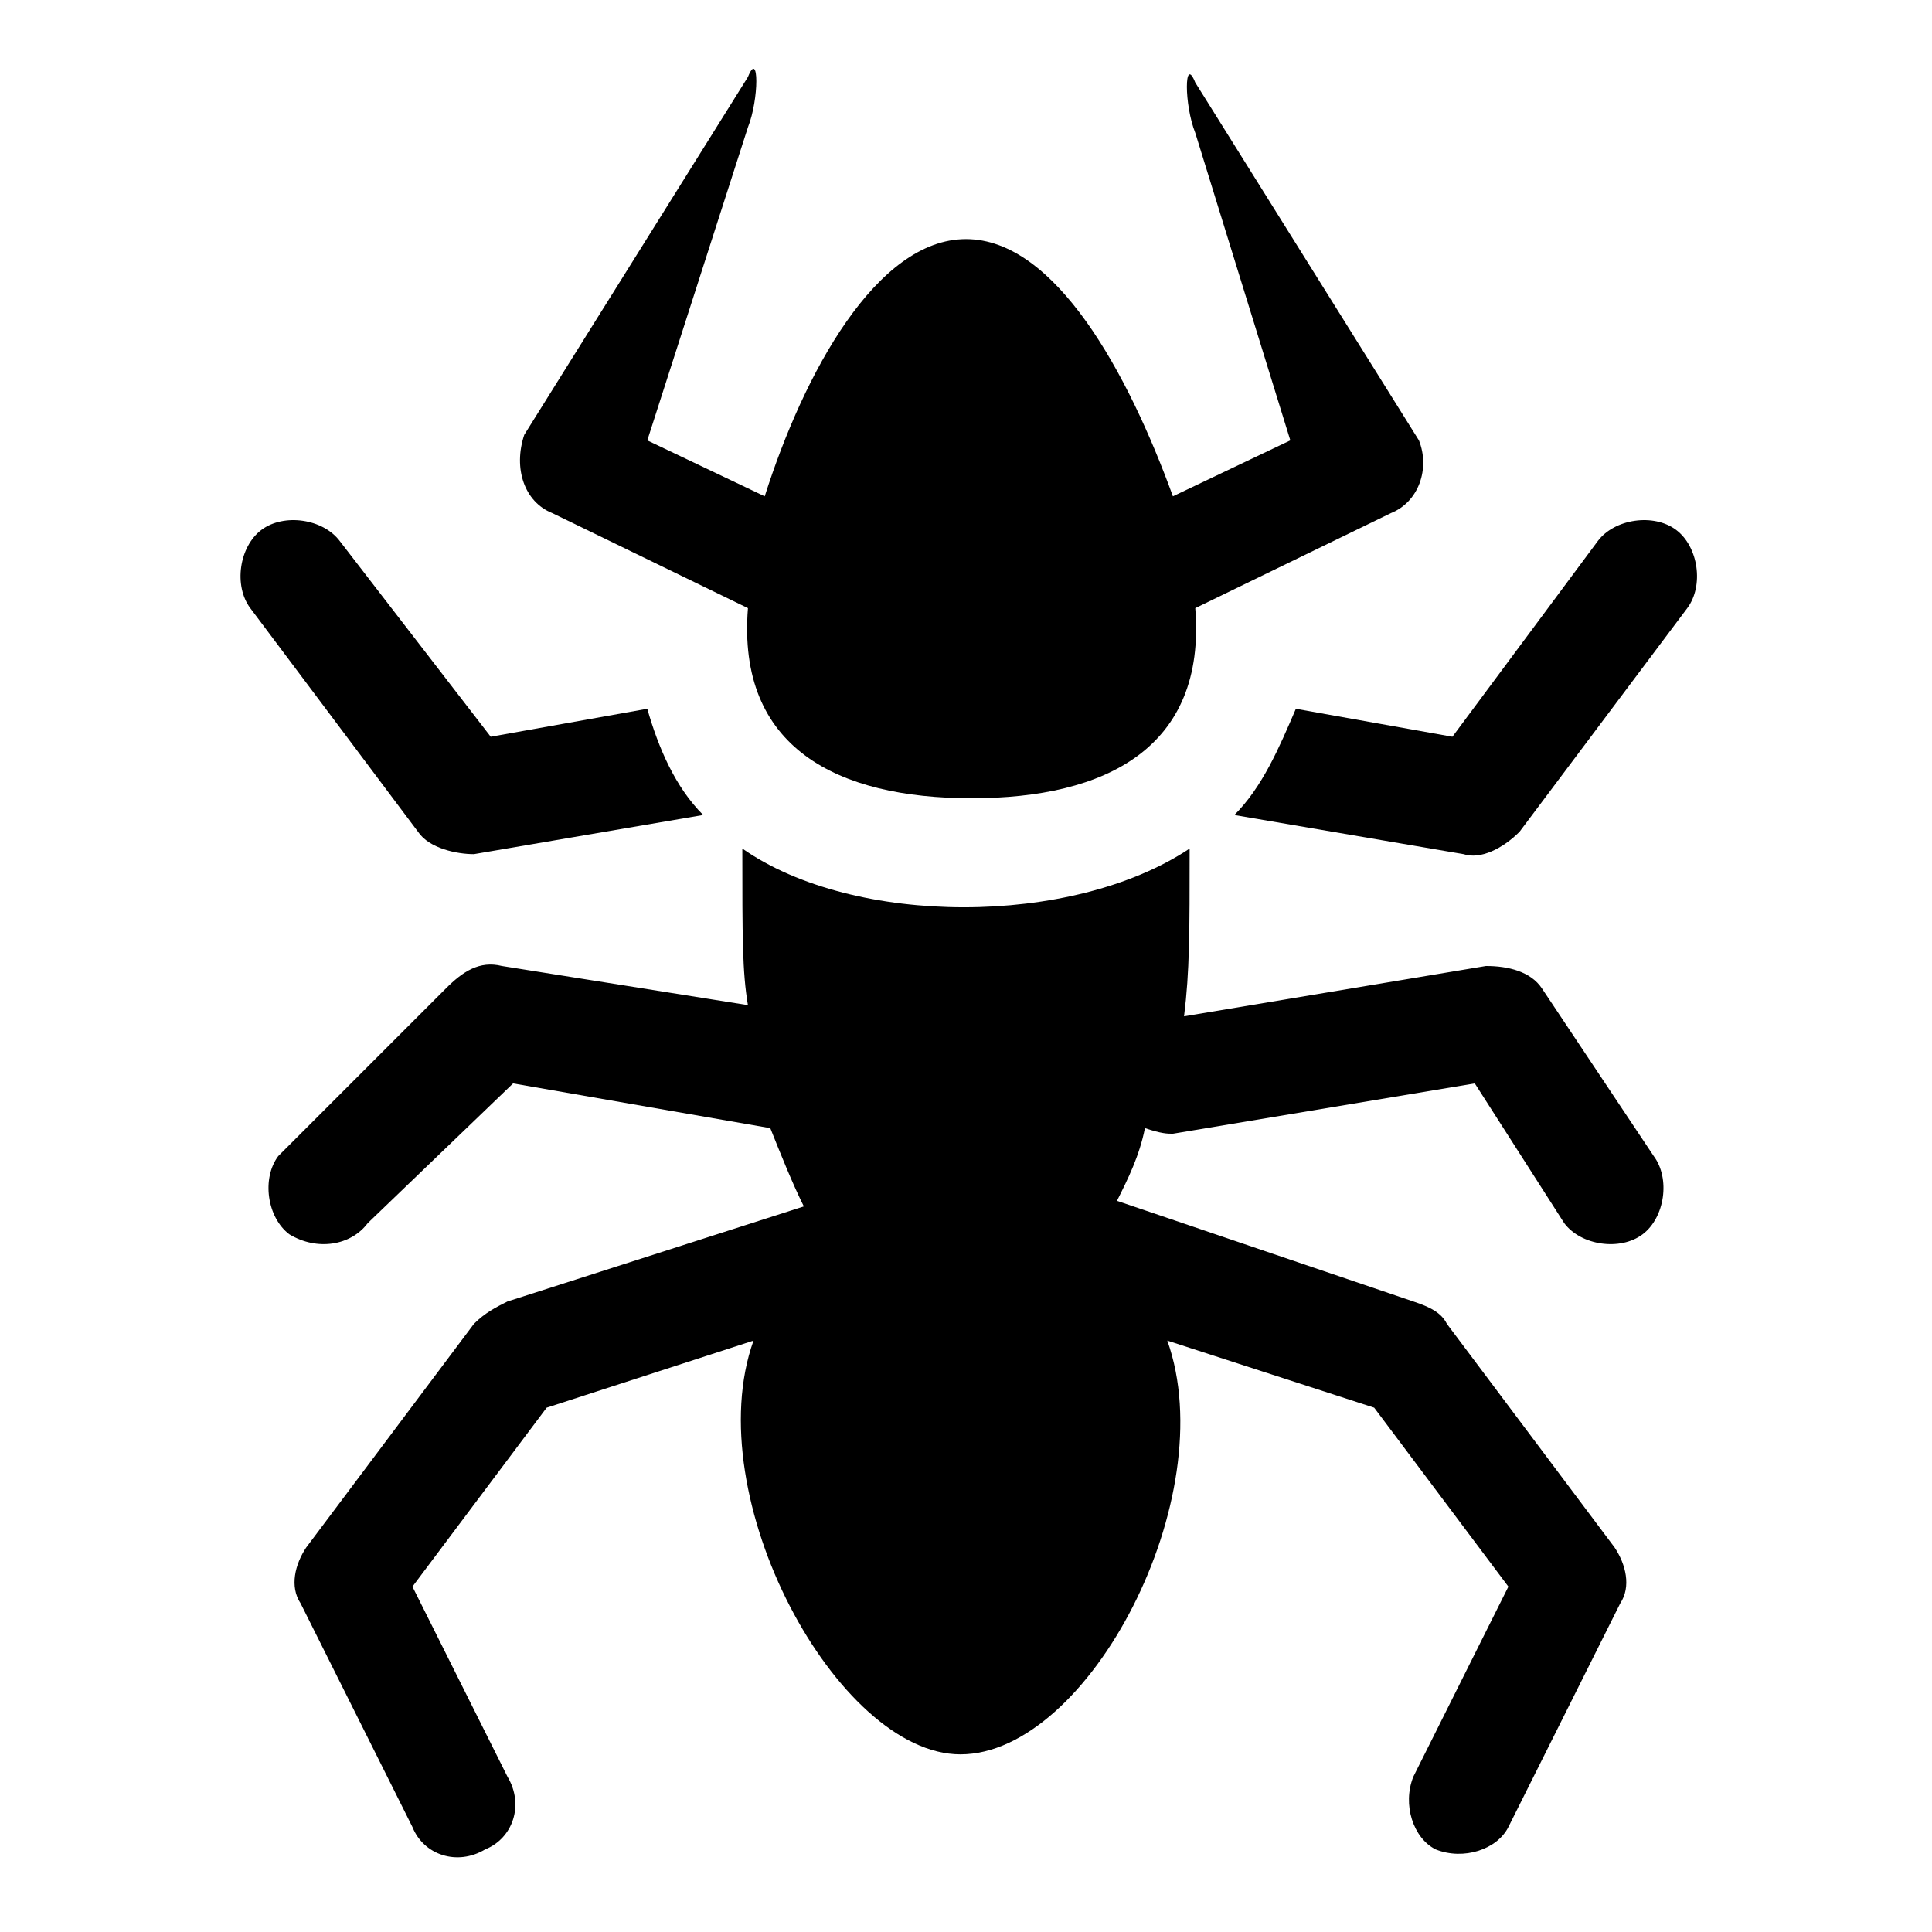 <?xml version="1.0" encoding="UTF-8"?>
<!-- Uploaded to: ICON Repo, www.iconrepo.com, Generator: ICON Repo Mixer Tools -->
<svg fill="#000000" width="800px" height="800px" version="1.1" viewBox="144 144 512 512" xmlns="http://www.w3.org/2000/svg">
 <g>
  <path d="m290.35 279.97 51.863 25.191c-2.965 37.043 23.707 50.383 59.273 50.383 35.562 0 62.234-13.336 59.273-50.383l51.863-25.191c7.41-2.965 10.371-11.855 7.41-19.262l-59.273-94.836c-2.965-7.41-2.965 5.926 0 13.336l25.191 81.5-31.117 14.816c-11.863-32.598-31.125-68.16-54.832-68.16s-42.973 35.562-53.344 68.164l-31.117-14.816 26.668-82.984c2.965-7.41 2.965-20.746 0-13.336l-59.273 94.836c-2.961 8.887 0.004 17.777 7.414 20.742z"/>
  <path d="m471.12 359.99 60.754 10.371c4.445 1.48 10.371-1.48 14.816-5.926l44.453-59.273c4.445-5.926 2.965-16.301-2.965-20.746-5.926-4.445-16.301-2.965-20.746 2.965l-38.527 51.863-41.488-7.41c-4.441 10.375-8.887 20.75-16.297 28.156z"/>
  <path d="m254.78 364.43c2.965 4.445 10.371 5.926 14.816 5.926l60.754-10.371c-7.41-7.41-11.855-17.781-14.816-28.152l-41.488 7.41-40.008-51.863c-4.445-5.926-14.82-7.41-20.746-2.965-5.926 4.445-7.41 14.816-2.965 20.746z"/>
  <path d="m454.82 444.45 80.016-13.336 23.707 37.043c4.445 5.926 14.816 7.41 20.746 2.965 5.926-4.445 7.41-14.816 2.965-20.746l-29.637-44.453c-2.965-4.445-8.891-5.926-14.816-5.926l-80.016 13.336c1.48-11.855 1.48-22.227 1.48-44.453-31.117 20.746-88.906 20.746-118.54 0 0 23.707 0 32.598 1.48 41.488l-65.199-10.371c-5.926-1.48-10.371 1.48-14.816 5.926l-44.453 44.453c-4.445 5.926-2.965 16.301 2.965 20.746 7.406 4.445 16.297 2.965 20.742-2.965l38.527-37.043 68.164 11.855c2.965 7.41 5.926 14.816 8.891 20.746l-78.535 25.188c-2.965 1.48-5.926 2.965-8.891 5.926l-44.453 59.273c-2.965 4.445-4.445 10.371-1.48 14.816l29.637 59.273c2.965 7.41 11.855 10.371 19.262 5.926 7.41-2.965 10.371-11.855 5.926-19.262l-25.191-50.383 35.562-47.418 54.828-17.781c-14.816 41.488 22.227 109.65 54.828 109.65 34.082 0 69.645-68.164 54.828-109.65l54.828 17.781 35.562 47.418-25.191 50.383c-2.965 7.41 0 16.301 5.926 19.262 7.41 2.965 16.301 0 19.262-5.926l29.637-59.273c2.965-4.445 1.48-10.371-1.48-14.816l-44.453-59.273c-1.48-2.965-4.445-4.445-8.891-5.926l-78.535-26.672c2.965-5.926 5.926-11.855 7.41-19.262 4.438 1.48 5.922 1.48 7.402 1.48z"/>
 </g>
</svg>